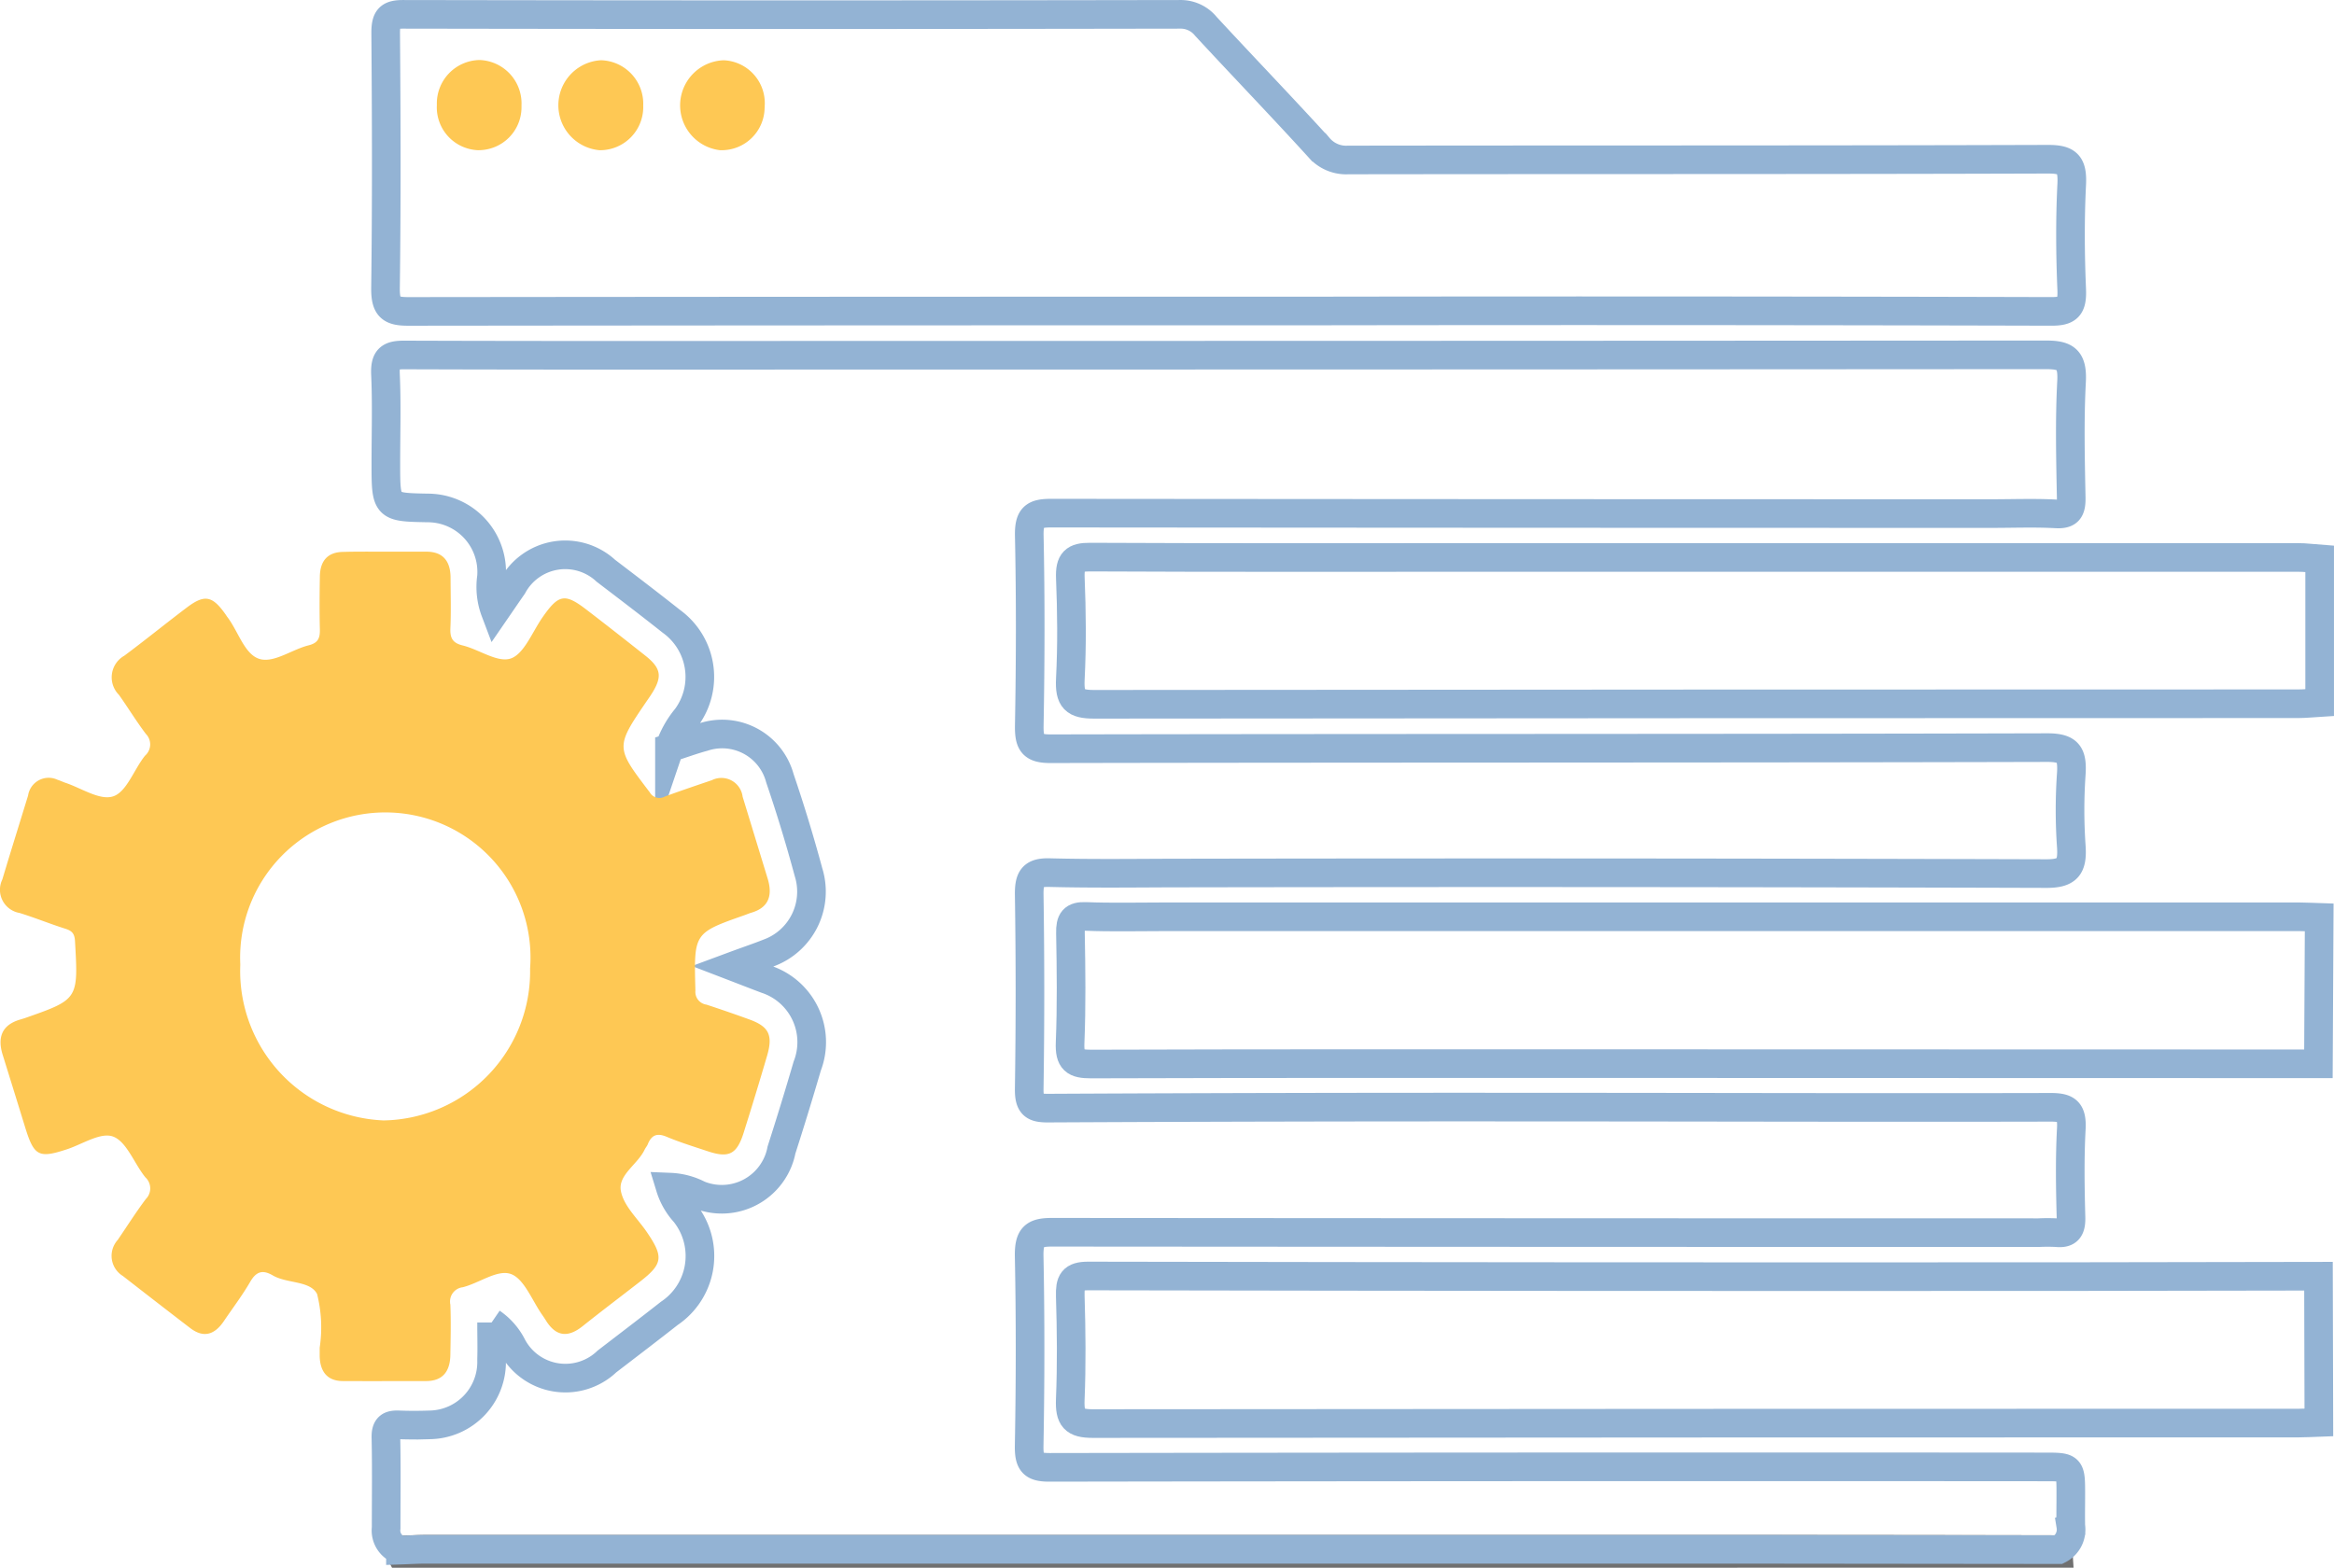 <svg xmlns="http://www.w3.org/2000/svg" width="81.521" height="54.773" viewBox="0 0 81.521 54.773">
  <g id="Group_44864" data-name="Group 44864" transform="translate(-75.295 -538.859)">
    <path id="Path_36585" data-name="Path 36585" d="M3575.517,1098.5a.169.169,0,0,1-.014-.119c.3-.01.6-.029.9-.029h45.491q5.763,0,11.527.012a.547.547,0,0,0-.008.134Z" transform="translate(-3486.226 -505.367)" fill="none" stroke="#707070" stroke-width="1"/>
    <path id="Path_36586" data-name="Path 36586" d="M3633.425,1098.367l-11.527-.012h-45.49c-.3,0-.6.019-.9.029a.718.718,0,0,1-.5-.775c0-1.055.015-2.11-.008-3.164-.008-.385.153-.45.453-.438.367.015.737.012,1.1,0a2.195,2.195,0,0,0,2.138-2.25l0-.05c.012-.388,0-.777,0-1.276a2.2,2.2,0,0,1,.727.835,2.1,2.1,0,0,0,2.843.859,2.062,2.062,0,0,0,.457-.331c.728-.559,1.458-1.115,2.18-1.682a2.414,2.414,0,0,0,.661-3.35c-.038-.057-.078-.112-.121-.166a2.338,2.338,0,0,1-.51-.894,2.388,2.388,0,0,1,1,.265,2.124,2.124,0,0,0,2.769-1.161,2.061,2.061,0,0,0,.119-.4q.469-1.461.9-2.935a2.315,2.315,0,0,0-1.324-2.994c-.037-.015-.076-.028-.114-.041-.338-.127-.674-.259-1.174-.451.539-.2.908-.323,1.27-.467a2.282,2.282,0,0,0,1.386-2.821q-.447-1.659-1-3.284a2.088,2.088,0,0,0-2.561-1.47c-.037.01-.073.021-.11.033-.368.1-.73.233-1.185.38a3.331,3.331,0,0,1,.594-1.061,2.394,2.394,0,0,0-.508-3.347l-.018-.013c-.756-.6-1.524-1.184-2.291-1.769a2.086,2.086,0,0,0-3.253.538c-.189.271-.375.545-.609.885a2.417,2.417,0,0,1-.132-1.2,2.234,2.234,0,0,0-2.045-2.409c-.068-.006-.136-.008-.2-.008-1.444-.028-1.444-.028-1.444-1.567,0-1.03.033-2.062-.013-3.091-.026-.565.142-.687.651-.686,5.549.019,11.1.009,16.647.009q20.343,0,40.686-.014c.692,0,.948.141.906.937-.071,1.345-.038,2.7-.012,4.046.009.448-.1.6-.534.574-.735-.04-1.473-.011-2.21-.011q-16.44,0-32.881-.015c-.591,0-.781.12-.767.793.046,2.207.04,4.416,0,6.623-.01.63.117.816.747.815,11.6-.024,23.21-.008,34.814-.039.739,0,.879.232.833.931a18.333,18.333,0,0,0,0,2.5c.054.739-.127.972-.874.97q-14.99-.045-29.98-.02c-1.612,0-3.224.028-4.834-.014-.586-.015-.717.186-.708.783q.051,3.386,0,6.77c-.008.576.165.678.663.675q8.322-.041,16.644-.035c6.123,0,12.247.022,18.371.007.567,0,.753.13.719.757-.055,1.027-.038,2.06-.01,3.09.011.429-.126.572-.508.532q-.311-.015-.621,0-17.234,0-34.469-.014c-.62,0-.8.152-.791.833.044,2.207.04,4.416,0,6.623-.011.62.148.759.719.758q17.373-.028,34.746-.015c.917,0,.917,0,.917.963,0,.368-.008.736,0,1.1A.783.783,0,0,1,3633.425,1098.367Z" transform="translate(-3486.226 -505.367)" fill="none" stroke="#93b3d4" stroke-miterlimit="10" stroke-width="1"/>
    <path id="Path_36587" data-name="Path 36587" d="M3574.961,1063.5h1.45c.567,0,.845.313.847.911s.02,1.178-.006,1.766c-.016.36.093.517.431.6.576.141,1.221.616,1.683.453s.75-.93,1.106-1.439c.557-.8.775-.845,1.519-.275.691.529,1.376,1.068,2.059,1.608.583.46.619.757.189,1.408-.04.06-.081.119-.122.178-1.109,1.627-1.1,1.622.1,3.2a.387.387,0,0,0,.527.145l0,0c.544-.2,1.092-.385,1.64-.571a.747.747,0,0,1,1.075.576q.438,1.432.875,2.863c.18.592.033,1.011-.563,1.188-.088.026-.174.064-.261.094-1.765.622-1.754.621-1.7,2.631a.451.451,0,0,0,.388.49q.759.249,1.509.522c.676.248.82.548.6,1.286q-.391,1.332-.808,2.655c-.239.764-.514.906-1.255.66-.482-.16-.969-.31-1.439-.507-.322-.135-.524-.075-.659.262-.027.067-.078.122-.109.187-.243.516-.926.878-.832,1.432.089.524.584.972.908,1.448.592.869.562,1.109-.234,1.729-.669.52-1.345,1.03-2.008,1.559-.5.4-.925.379-1.283-.2-.038-.061-.078-.121-.119-.18-.36-.506-.639-1.277-1.106-1.443s-1.1.316-1.677.463a.5.5,0,0,0-.443.552c0,.016,0,.032.008.048.024.588.01,1.177,0,1.766s-.279.912-.85.912c-.967,0-1.934.005-2.9,0-.534,0-.8-.312-.814-.873v-.294a4.773,4.773,0,0,0-.091-1.874c-.243-.474-1.045-.358-1.547-.65-.343-.2-.571-.152-.788.222-.277.478-.613.919-.922,1.376-.323.478-.71.6-1.18.237q-1.173-.9-2.345-1.814a.825.825,0,0,1-.274-1.136.8.8,0,0,1,.095-.128c.325-.476.634-.965.978-1.424a.526.526,0,0,0,0-.746l-.017-.017c-.386-.478-.649-1.238-1.119-1.419-.435-.167-1.076.265-1.623.444-.983.322-1.145.237-1.457-.778q-.387-1.255-.778-2.511c-.2-.628-.026-1.055.592-1.241.066-.02.133-.039.2-.062,1.853-.651,1.846-.651,1.729-2.692-.017-.29-.14-.362-.362-.432-.529-.167-1.046-.381-1.576-.543a.822.822,0,0,1-.6-1.169c.294-.98.6-1.956.9-2.934a.728.728,0,0,1,.827-.611.741.741,0,0,1,.2.061c.088.028.173.068.26.1.57.186,1.219.636,1.689.478s.724-.943,1.11-1.421a.521.521,0,0,0,.05-.735l-.022-.024c-.332-.438-.62-.913-.939-1.363a.867.867,0,0,1,.186-1.369c.735-.548,1.449-1.128,2.18-1.681.629-.475.9-.417,1.371.259.014.02.025.041.04.06.393.505.609,1.342,1.157,1.482.5.127,1.113-.339,1.69-.483.323-.081.4-.243.392-.557-.015-.613-.01-1.226,0-1.839.006-.564.281-.861.812-.868C3573.993,1063.494,3574.477,1063.5,3574.961,1063.5Zm-.037,19.871a5.207,5.207,0,0,0,5.112-5.3v-.009a5.071,5.071,0,1,0-10.123-.163v.056A5.225,5.225,0,0,0,3574.924,1083.371Z" transform="translate(-3486.226 -505.367)" fill="#fec854"/>
    <path id="Path_36588" data-name="Path 36588" d="M3604.436,1055.091q-14.329,0-28.658.015c-.616,0-.8-.143-.792-.829.039-2.967.029-5.935.006-8.9,0-.512.122-.65.607-.65q13.57.024,27.14,0a1.128,1.128,0,0,1,.9.419c1.308,1.415,2.642,2.8,3.943,4.227a1.254,1.254,0,0,0,1.028.442c8.148-.012,16.3,0,24.446-.026.664,0,.861.162.825.879-.061,1.223-.052,2.453,0,3.677.024.614-.136.761-.712.76q-12.567-.033-25.137-.015Z" transform="translate(-3486.226 -505.367)" fill="none" stroke="#93b3d4" stroke-miterlimit="10" stroke-width="1"/>
    <path id="Path_36589" data-name="Path 36589" d="M3642.525,1076.278l-.027,5.115-23.2-.006c-6.558,0-13.116-.008-19.675.013-.557,0-.752-.118-.726-.749.052-1.273.036-2.549.012-3.824-.009-.444.1-.6.535-.583.919.036,1.84.012,2.761.012h39.627C3642.066,1076.258,3642.3,1076.271,3642.525,1076.278Z" transform="translate(-3486.226 -505.367)" fill="none" stroke="#93b3d4" stroke-miterlimit="10" stroke-width="1"/>
    <path id="Path_36590" data-name="Path 36590" d="M3642.5,1088.814q.006,2.553.013,5.107c-.23.008-.46.023-.69.023q-21.069,0-42.138.018c-.645,0-.809-.187-.782-.846.049-1.2.037-2.4,0-3.6-.014-.517.076-.711.627-.71q17.373.033,34.746.021Q3638.386,1088.822,3642.5,1088.814Z" transform="translate(-3486.226 -505.367)" fill="none" stroke="#93b3d4" stroke-miterlimit="10" stroke-width="1"/>
    <path id="Path_36591" data-name="Path 36591" d="M3642.541,1063.756v5.014c-.251.015-.5.043-.754.043q-21.029,0-42.057.019c-.669,0-.861-.172-.825-.883.06-1.174.048-2.355,0-3.53-.022-.585.147-.732.686-.729,4.512.022,9.024.012,13.536.012h28.66C3642.04,1063.7,3642.287,1063.738,3642.541,1063.756Z" transform="translate(-3486.226 -505.367)" fill="none" stroke="#93b3d4" stroke-miterlimit="10" stroke-width="1"/>
    <path id="Path_36592" data-name="Path 36592" d="M3578.253,1049.473a1.5,1.5,0,0,0,1.483-1.517l0-.052a1.519,1.519,0,0,0-1.454-1.581h-.02a1.519,1.519,0,0,0-1.483,1.553v.023a1.5,1.5,0,0,0,1.423,1.574Z" transform="translate(-3486.226 -505.367)" fill="#fec854"/>
    <path id="Path_36593" data-name="Path 36593" d="M3588.23,1047.933a1.5,1.5,0,0,0-1.4-1.6l-.067,0a1.577,1.577,0,0,0-.091,3.141l.036,0a1.5,1.5,0,0,0,1.519-1.481C3588.231,1047.974,3588.231,1047.954,3588.23,1047.933Z" transform="translate(-3486.226 -505.367)" fill="#fec854"/>
    <path id="Path_36594" data-name="Path 36594" d="M3583.987,1047.915a1.521,1.521,0,0,0-1.457-1.584h-.028a1.576,1.576,0,0,0-.04,3.143h.018a1.508,1.508,0,0,0,1.508-1.508Z" transform="translate(-3486.226 -505.367)" fill="#fec854"/>
  </g>
</svg>

